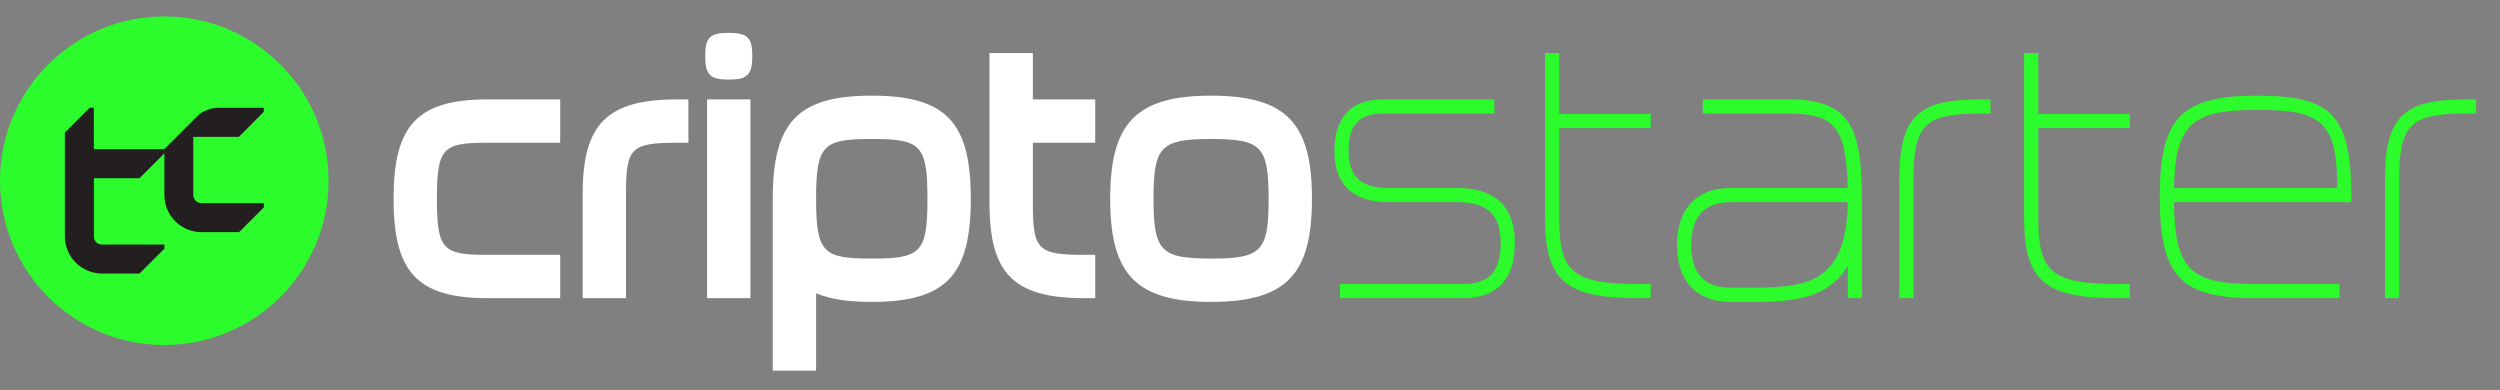 <svg width="436" height="68" viewBox="0 0 436 68" fill="none" xmlns="http://www.w3.org/2000/svg">
<rect x="0" y="0" width="436" height="68" fill="#808080" stroke="none"/>
<path d="M85.058 17.334H97.7V24.893H85.058C77.304 24.893 76.196 25.674 76.196 34.667C76.196 43.659 77.304 44.441 85.058 44.441H97.7V52H85.058C72.612 52 68.638 47.308 68.638 34.667C68.638 22.025 72.612 17.334 85.058 17.334ZM109.174 33.885V52H101.616V33.885C101.616 21.569 105.851 17.334 118.167 17.334H120.056V24.893H118.167C110.022 24.893 109.174 25.74 109.174 33.885ZM123.315 52V17.334H130.874V52H123.315ZM127.095 13.88C123.836 13.88 122.989 13.033 122.989 9.775C122.989 6.517 123.836 5.735 127.095 5.735C130.353 5.735 131.2 6.517 131.2 9.775C131.2 13.033 130.353 13.88 127.095 13.88ZM134.769 34.667C134.769 21.439 139.005 16.682 152.037 16.682C165.135 16.682 169.305 21.439 169.305 34.667C169.305 47.895 165.135 52.652 152.037 52.652C147.997 52.652 144.804 52.196 142.328 51.153V64.641H134.769V34.667ZM142.328 34.667C142.328 44.115 143.566 45.093 152.037 45.093C160.574 45.093 161.747 44.115 161.747 34.667C161.747 25.218 160.574 24.241 152.037 24.241C143.566 24.241 142.328 25.218 142.328 34.667ZM172.569 35.449V9.254H180.127V17.334H191.009V24.893H180.127V35.449C180.127 43.594 180.974 44.441 189.12 44.441H191.009V52H189.12C176.804 52 172.569 47.764 172.569 35.449ZM201.175 34.667C201.175 43.79 202.413 45.093 211.21 45.093C220.007 45.093 221.245 43.855 221.245 34.667C221.245 25.479 220.007 24.241 211.21 24.241C202.413 24.241 201.175 25.544 201.175 34.667ZM193.616 34.667C193.616 21.634 197.982 16.682 211.21 16.682C224.568 16.682 228.804 21.7 228.804 34.667C228.804 47.634 224.568 52.652 211.21 52.652C197.982 52.652 193.616 47.699 193.616 34.667Z" fill="white"/>
<path d="M233.696 52V49.524H255.069C259.631 49.524 261.716 47.439 261.716 42.356C261.716 37.469 259.435 35.253 254.092 35.253H242.167C236.042 35.253 232.719 32.256 232.719 26.326C232.719 20.527 235.586 17.334 241.19 17.334H260.608V19.81H241.19C237.085 19.81 235.195 21.7 235.195 26.326C235.195 30.757 237.28 32.777 242.167 32.777H254.092C260.673 32.777 264.192 35.97 264.192 42.356C264.192 48.677 261.129 52 255.069 52H233.696ZM269.451 37.99V9.254H271.928V19.875H287.892V22.351H271.928V37.99C271.928 47.373 274.143 49.524 285.677 49.524H287.892V52H285.677C273.166 52 269.451 49.068 269.451 37.99ZM292.472 42.747C292.472 36.491 295.795 32.777 301.855 32.777H322.251C321.99 21.83 319.71 19.81 311.825 19.81H296.968V17.334H311.825C322.186 17.334 324.727 21.504 324.727 34.667V52H322.251V46.396C318.211 53.238 309.935 52.652 301.855 52.652C295.795 52.652 292.472 49.002 292.472 42.747ZM294.948 42.747C294.948 47.83 297.359 50.175 301.855 50.175C302.963 50.175 304.071 50.175 305.113 50.175C315.018 50.175 322.056 49.524 322.251 35.253H301.855C297.359 35.253 294.948 37.664 294.948 42.747ZM333.717 31.344V52H331.241V31.344C331.241 20.462 334.369 17.334 345.251 17.334H347.14V19.81H345.251C335.672 19.81 333.717 21.765 333.717 31.344ZM353.004 37.99V9.254H355.48V19.875H371.445V22.351H355.48V37.99C355.48 47.373 357.696 49.524 369.229 49.524H371.445V52H369.229C356.718 52 353.004 49.068 353.004 37.99ZM410.089 35.253H379.137C379.267 46.983 382.004 49.524 393.017 49.524H408.004V52H393.017C380.18 52 376.661 48.025 376.661 34.341C376.661 20.592 380.31 16.682 393.668 16.682C407.417 16.682 410.089 20.592 410.089 35.253ZM379.137 32.777H407.613C407.613 21.374 405.006 19.158 393.668 19.158C382.265 19.158 379.398 21.634 379.137 32.777ZM418.415 31.344V52H415.939V31.344C415.939 20.462 419.067 17.334 429.949 17.334H431.838V19.81H429.949C420.37 19.81 418.415 21.765 418.415 31.344Z" fill="#2CFB2C"/>
<g clip-path="url(#clip0_407_28)">
<path d="M28.653 60.171C44.477 60.171 57.306 47.343 57.306 31.518C57.306 15.694 44.477 2.865 28.653 2.865C12.828 2.865 0 15.694 0 31.518C0 47.343 12.828 60.171 28.653 60.171Z" fill="#2CFB2C"/>
<path d="M35.164 35.432C34.356 35.432 33.71 34.786 33.71 33.978V23.864H41.662L45.999 19.503V18.795H38.047C36.605 18.795 35.151 19.515 34.431 20.236L28.653 26.014H16.364V18.782H15.644L11.307 23.119V41.198C11.307 44.788 14.215 47.708 17.818 47.708H24.329L28.665 43.372V42.651H17.843C16.973 42.651 16.377 42.08 16.377 41.21V31.083H24.329L28.665 26.747V33.978C28.665 37.594 31.56 40.489 35.176 40.489H41.687L46.023 36.153V35.432H35.189H35.164Z" fill="#231F20"/>
</g>
<defs>
<clipPath id="clip0_407_28">
<rect width="57.306" height="57.306" fill="white" transform="translate(0 2.865)"/>
</clipPath>
</defs>
</svg>
